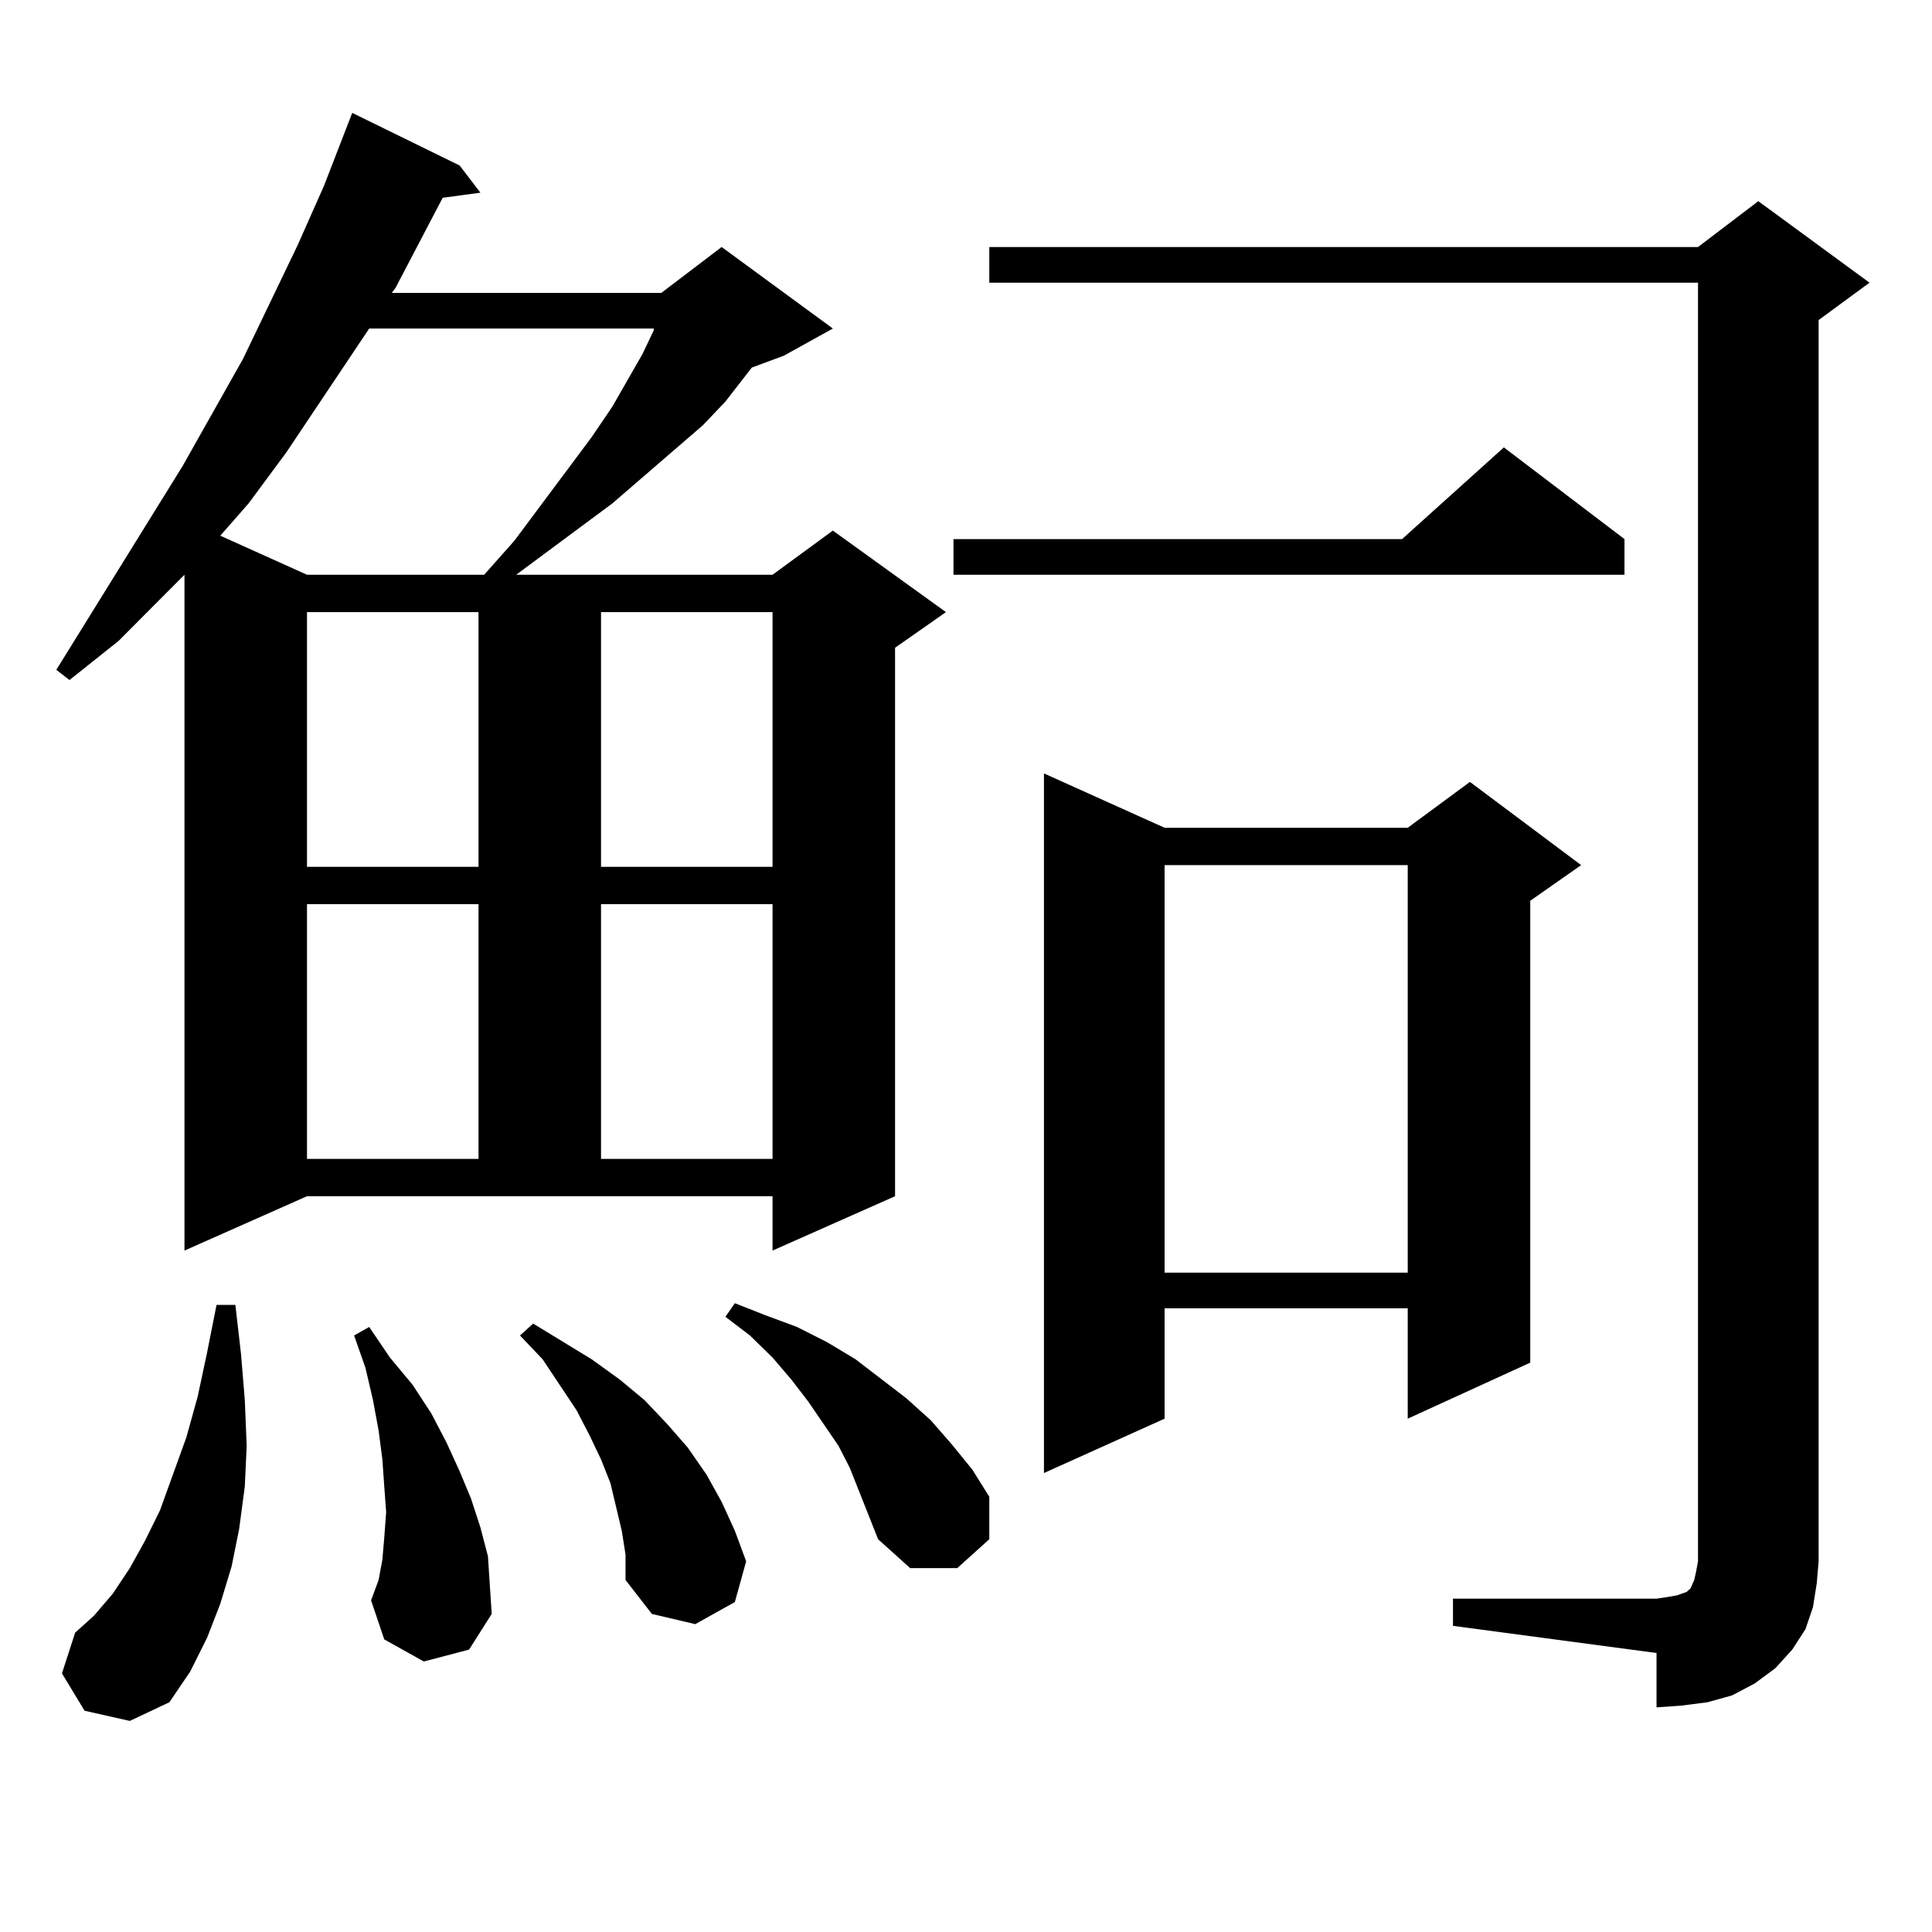 <?xml version="1.0" encoding="utf-8"?>
<!-- Generator: Adobe Illustrator 16.0.0, SVG Export Plug-In . SVG Version: 6.00 Build 0)  -->
<!DOCTYPE svg PUBLIC "-//W3C//DTD SVG 1.1//EN" "http://www.w3.org/Graphics/SVG/1.1/DTD/svg11.dtd">
<svg version="1.1" id="图层_1" xmlns="http://www.w3.org/2000/svg" xmlns:xlink="http://www.w3.org/1999/xlink" x="0px" y="0px"
	 width="1000px" height="1000px" viewBox="0 0 1000 1000" enable-background="new 0 0 1000 1000" xml:space="preserve">
<path d="M95.485,647.293V297.488L61.34,331.766L35.975,351.98l-6.829-5.273L94.51,241.238l31.219-55.371l28.292-58.887
	l13.658-30.762l14.634-37.793l55.608,27.246l10.731,14.063l-19.512,2.637l-24.39,46.582l-1.951,2.637h139.509l31.219-23.73
	l57.56,42.188l-25.365,14.063l-16.585,6.152l-13.658,17.578l-11.707,12.305l-46.828,40.43l-49.755,36.914h132.68l31.219-22.852
	l58.535,42.188l-26.341,18.457v283.887l-63.413,28.125v-28.125h-240.97L95.485,647.293z M43.779,885.477l-11.707-19.336
	l6.829-21.094l9.756-8.789l9.756-11.426l8.78-13.184l7.805-14.063l7.805-15.82l13.658-37.793l5.854-21.094l4.878-22.852
	l4.878-24.609h9.756l2.927,25.488l1.951,23.73l0.976,23.73l-0.976,21.094l-2.927,21.973l-3.902,19.336l-5.854,19.336l-6.829,17.578
	l-8.78,17.578l-10.731,15.82l-20.487,9.668L43.779,885.477z M191.093,170.047l-42.926,64.16l-19.512,26.367l-14.634,16.699
	l44.877,20.215h91.705l15.609-17.578l39.999-53.613l10.731-15.82l15.609-27.246l5.854-12.305v-0.879H191.093z M158.898,316.824
	V448.66h88.778V316.824H158.898z M158.898,467.996v131.836h88.778V467.996H158.898z M219.385,859.988l-20.487-11.426l-6.829-20.215
	l3.902-10.547l1.951-10.547l0.976-11.426l0.976-13.184l-0.976-13.184l-0.976-14.063l-1.951-14.941l-2.927-15.82l-3.902-16.699
	l-5.854-16.699l7.805-4.395l10.731,15.82l11.707,14.063l9.756,14.941l7.805,14.941l6.829,14.941l5.854,14.063l4.878,14.941
	l3.902,14.941l0.976,14.941l0.976,14.941l-11.707,18.457L219.385,859.988z M321.821,792.313l-2.927-12.305l-2.927-12.305
	l-4.878-12.305l-5.854-12.305l-6.829-13.184l-17.561-26.367l-11.707-12.305l6.829-6.152l30.243,18.457l14.634,10.547l12.683,10.547
	l11.707,12.305l10.731,12.305l9.756,14.063l7.805,14.063l6.829,14.941l5.854,15.82l-5.854,21.094l-20.487,11.426l-22.438-5.273
	l-13.658-17.578v-13.184L321.821,792.313z M311.09,316.824V448.66h88.778V316.824H311.09z M311.09,467.996v131.836h88.778V467.996
	H311.09z M444.745,772.098l-4.878-12.305l-5.854-11.426l-15.609-22.852l-8.78-11.426l-9.756-11.426l-11.707-11.426l-12.683-9.668
	l4.878-7.031l15.609,6.152l16.585,6.152l15.609,7.91l14.634,8.789l26.341,20.215l12.683,11.426l10.731,12.305l10.731,13.184
	l8.78,14.063v21.973l-16.585,14.941h-24.39l-16.585-14.941l-4.878-12.305L444.745,772.098z M840.833,279.031v18.457H493.524v-18.457
	h232.189l52.682-47.461L840.833,279.031z M752.055,827.469h105.363l5.854-0.879l4.878-0.879l4.878-1.758l1.951-1.758l1.951-4.395
	l0.976-4.395l0.976-5.273V146.316h-366.82v-18.457h366.82l31.219-23.73l57.56,42.188l-26.341,19.336v642.48l-0.976,11.426
	l-1.951,12.305l-3.902,11.426l-6.829,10.547l-8.78,9.668l-10.731,7.91l-11.707,6.152l-12.683,3.516l-13.658,1.758l-12.683,0.879
	v-28.125l-105.363-14.063V827.469z M602.79,428.445h125.851l32.194-23.73l57.56,43.066l-26.341,18.457v239.063l-63.413,29.004
	v-57.129H602.79v57.129l-62.438,28.125V400.32L602.79,428.445z M602.79,447.781v210.938h125.851V447.781H602.79z"/>
</svg>
